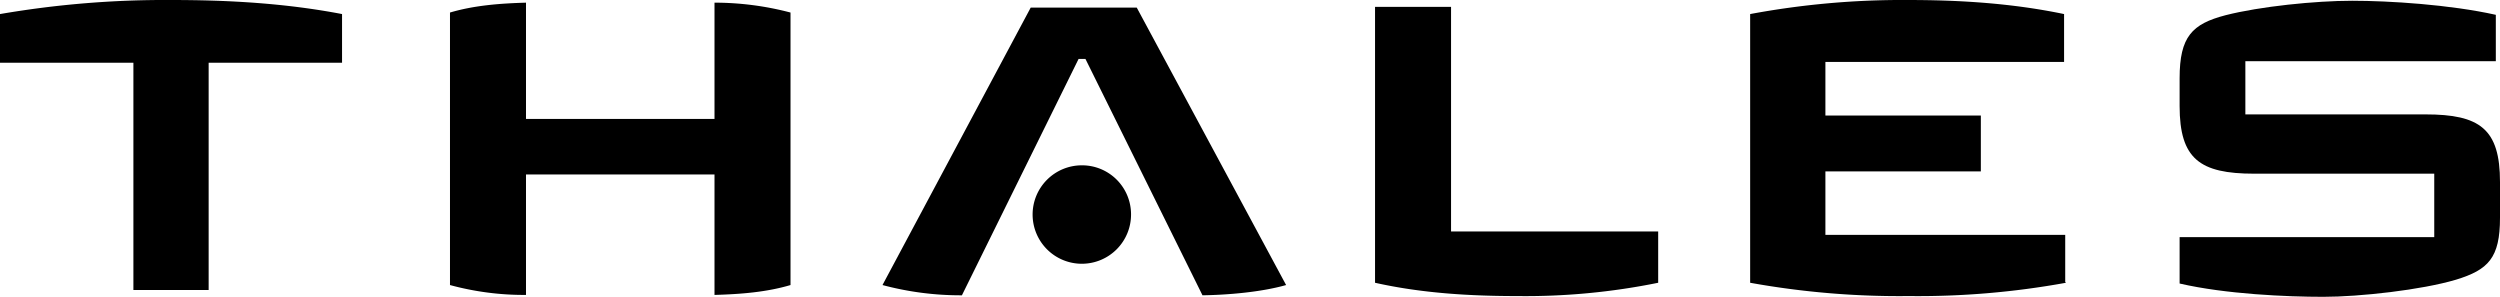 <?xml version="1.0" encoding="UTF-8"?>
<svg xmlns="http://www.w3.org/2000/svg" width="657.8" height="78.1" viewBox="0 0 657.8 78.1">
  <g id="Ebene_1" transform="translate(-171.1 -460.9)">
    <g id="Thales">
      <path id="Path_176" data-name="Path 176" d="M828.9,518.2c0,10.6-3.1,13.7-11.6,16.3-9.1,2.7-25.3,4.5-34.9,4.5s-25.7-.7-37.8-3.5V523.3h67V506.6H764.2c-14.3,0-19.6-3.9-19.6-17.8v-7.3c0-11,3.3-14.3,12.1-16.6,9-2.3,23.6-3.8,33.3-3.8s25.7,1,37.8,3.7V477H761.9v14h47.4c14.3,0,19.6,3.8,19.6,17.8v9.4h0Z"></path>
      <path id="Path_177" data-name="Path 177" d="M714.7,535.3a217.055,217.055,0,0,1-41.4,3.5,220.834,220.834,0,0,1-41.7-3.5V464.6a218.2,218.2,0,0,1,41.4-3.7c13.4,0,27.3.8,41.2,3.7v12.6H651.4v14.1h40.9V506H651.4v16.7h63.1v12.5h.2Z"></path>
      <path id="Path_178" data-name="Path 178" d="M607.4,535.3a175.108,175.108,0,0,1-37.1,3.5c-12.1,0-24.9-.7-37.4-3.5V462.7h20v59.1h54.5Z"></path>
      <path id="Path_179" data-name="Path 179" d="M509.5,535.9c-6.7,1.9-15.5,2.6-22,2.7l-30.8-62.2h-1.8l-30.7,62.2a79.436,79.436,0,0,1-20.9-2.7l39-73h27.9Z"></path>
      <path id="Path_180" data-name="Path 180" d="M468.7,517.3a12.95,12.95,0,1,1-13-12.9,12.889,12.889,0,0,1,13,12.9"></path>
      <path id="Path_181" data-name="Path 181" d="M379.1,535.9c-6.4,1.9-13.2,2.4-20,2.6V506.8H309.5v31.7a74.169,74.169,0,0,1-20-2.6V464.2c6.4-1.9,13.2-2.4,20-2.6v30.6h49.6V461.6a78.363,78.363,0,0,1,20,2.6Z"></path>
      <path id="Path_182" data-name="Path 182" d="M261.1,477.4H226v59.8H206.2V477.4H171.1V464.6a256.124,256.124,0,0,1,45-3.7c14.7,0,29.9.8,45,3.7v12.8Z"></path>
    </g>
  </g>
</svg>
